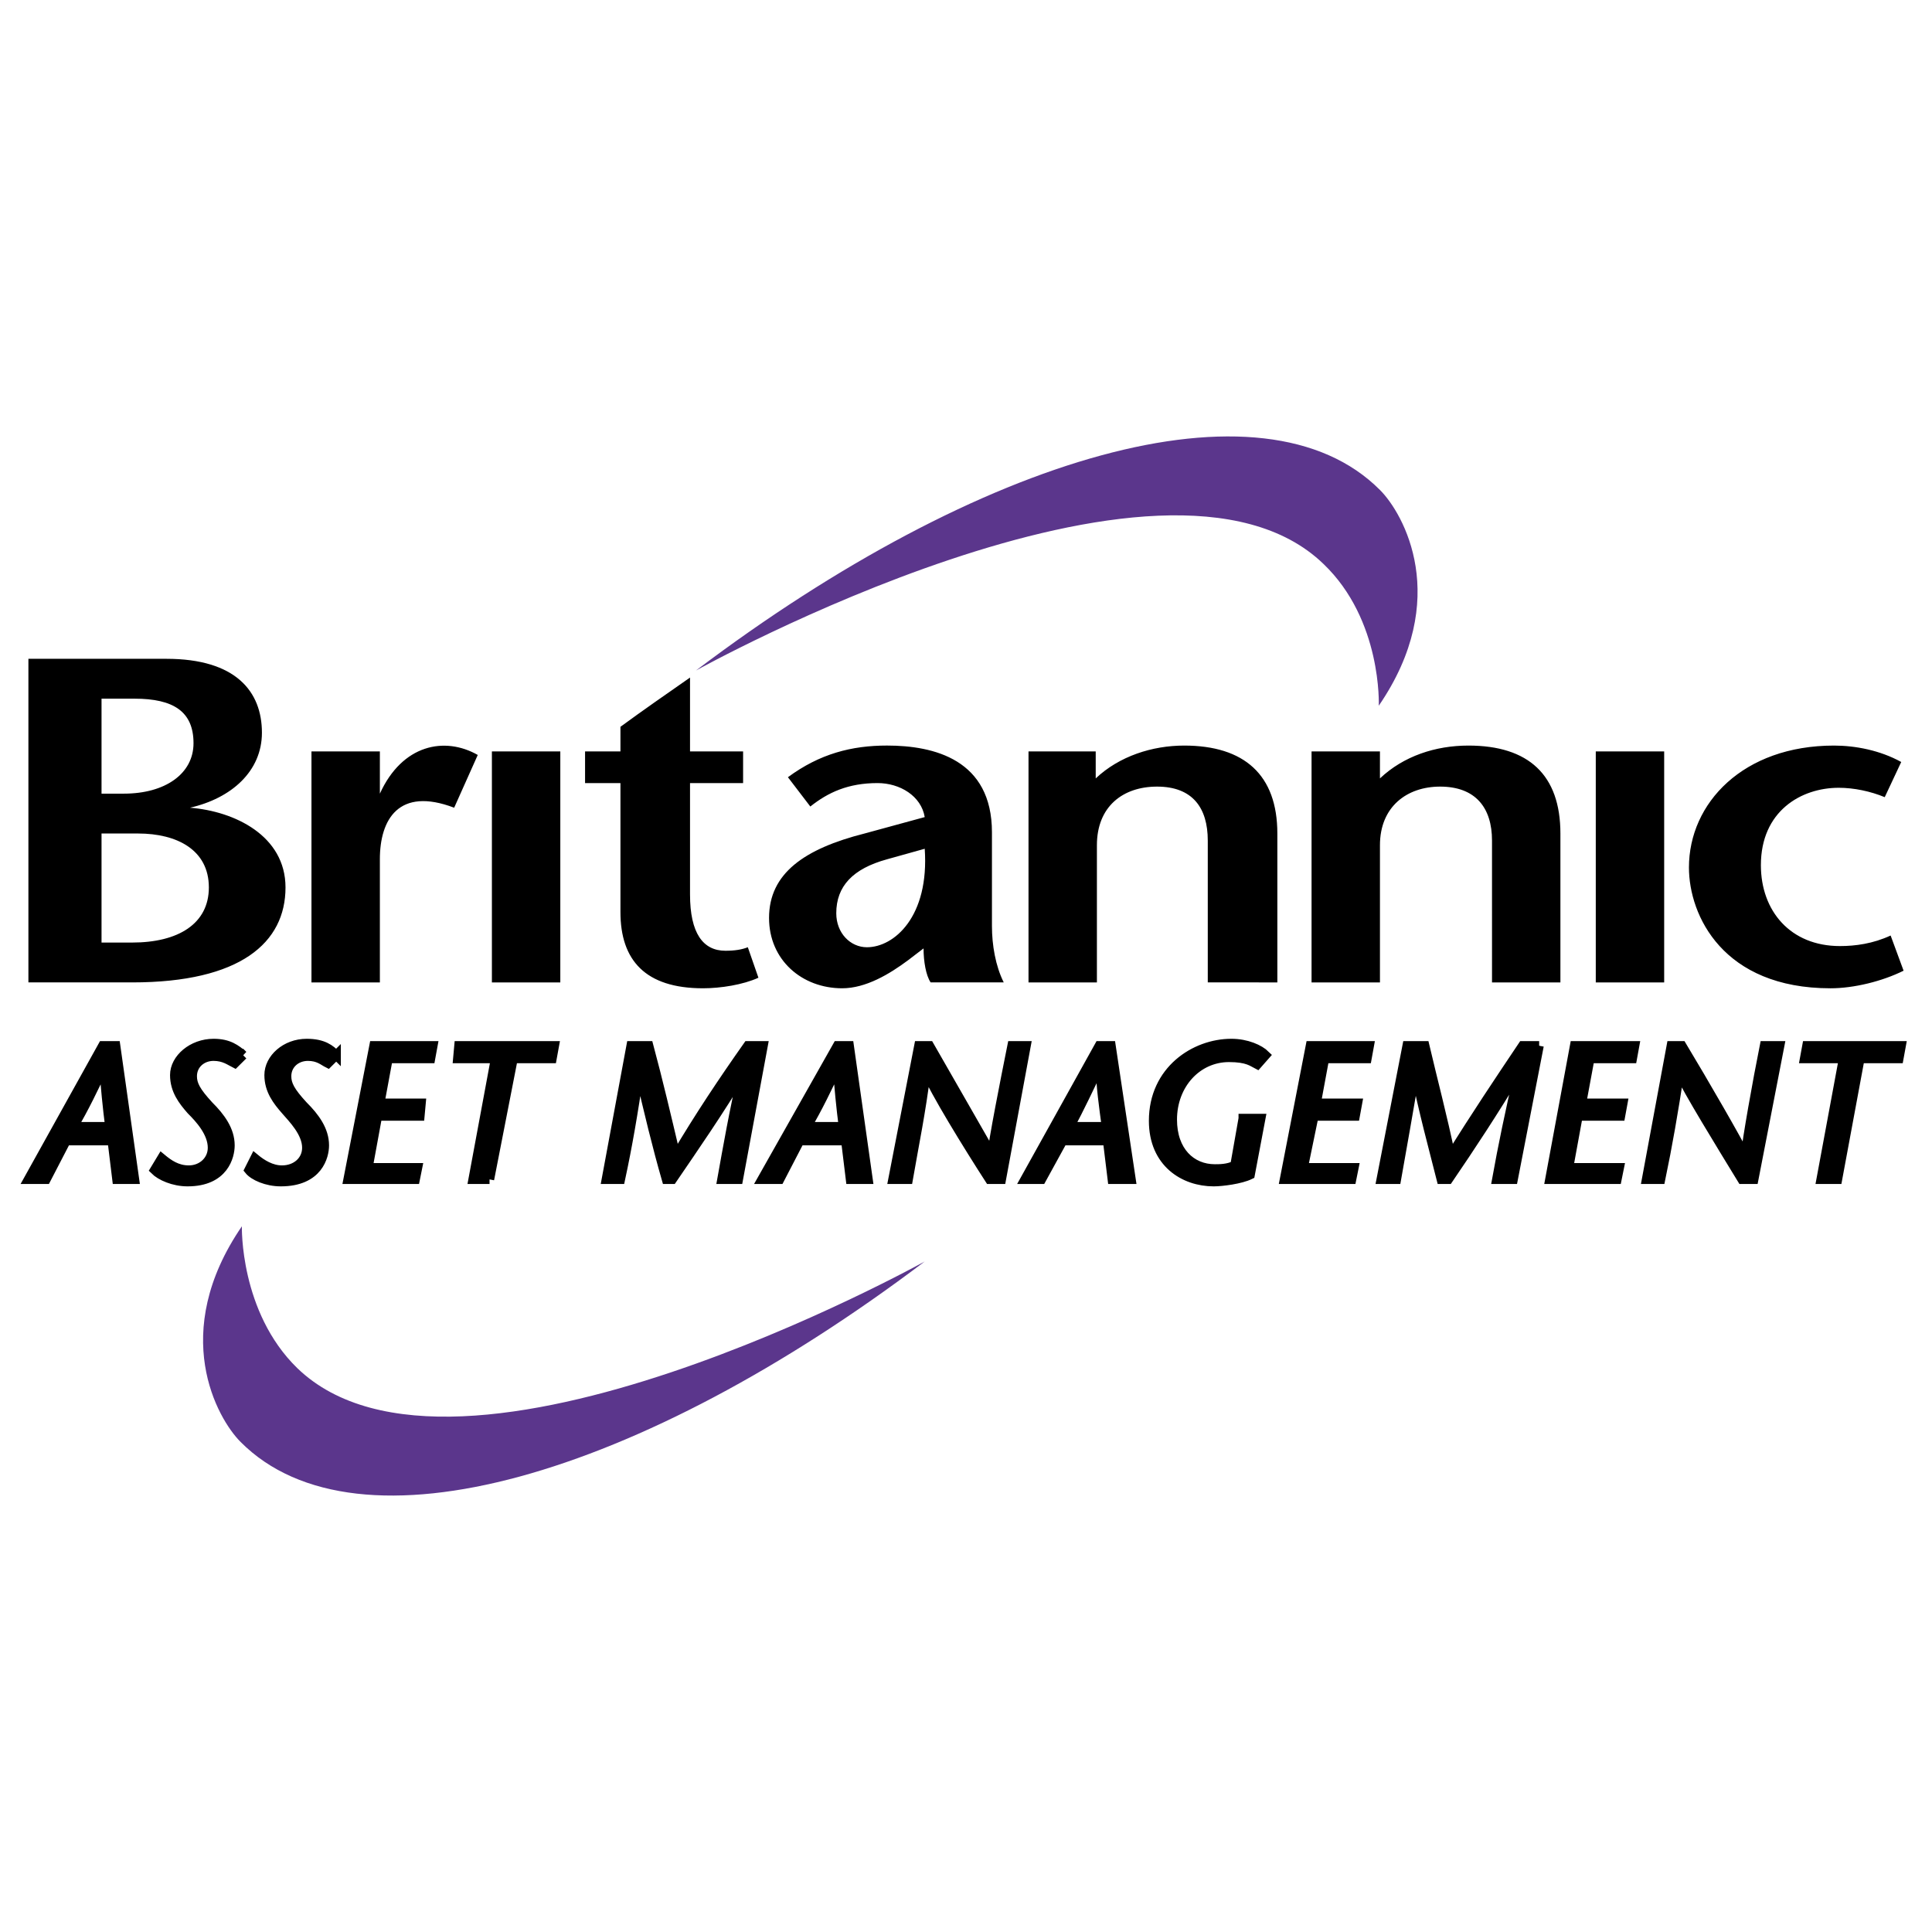 <svg xmlns="http://www.w3.org/2000/svg" width="2500" height="2500" viewBox="0 0 192.756 192.756"><g fill-rule="evenodd" clip-rule="evenodd"><path fill="#fff" d="M0 0h192.756v192.756H0V0z"/><path d="M7.306 112.404c1.059-1.754 2.118-3.977 3.059-5.967.118 1.756.353 4.213.588 5.967H7.306zm-.706 1.405h4.589l.471 3.859h1.765l-1.882-13.336h-1.294l-7.413 13.336H4.6l2-3.859zM24.25 105.27c-.706-.586-1.412-1.17-2.941-1.17-2.118 0-3.883 1.52-3.883 3.158 0 1.52.823 2.572 1.647 3.51.824.818 2.118 2.221 2.118 3.742 0 1.287-1.059 2.223-2.353 2.223-1.177 0-2.001-.584-2.707-1.17l-.706 1.17c.588.586 1.883 1.17 3.294 1.17 3.648 0 4.236-2.574 4.236-3.627 0-1.52-.941-2.807-2.118-3.977-1.294-1.404-1.647-2.105-1.647-2.924 0-1.17.941-1.99 2.118-1.99 1.059 0 1.647.469 2.118.703l.824-.818zM33.545 105.27c-.589-.586-1.294-1.17-2.942-1.17-2.118 0-3.765 1.52-3.765 3.158 0 1.52.824 2.572 1.647 3.51.706.818 2.118 2.221 2.118 3.742 0 1.287-1.059 2.223-2.471 2.223-1.059 0-2-.584-2.706-1.17l-.588 1.17c.47.586 1.765 1.17 3.177 1.17 3.765 0 4.354-2.574 4.354-3.627 0-1.52-.941-2.807-2.118-3.977-1.294-1.404-1.647-2.105-1.647-2.924 0-1.17.941-1.99 2.118-1.99 1.059 0 1.53.469 2 .703l.823-.818zM43.194 104.332h-5.883l-2.589 13.336h6.707l.235-1.17h-4.942l.942-5.146h4.235l.118-1.288h-4.118l.823-4.445h4.236l.236-1.287zM48.841 117.668l2.354-12.049h3.883l.235-1.287h-9.531l-.117 1.287h3.765l-2.236 12.049h1.647zM76.14 104.332h-1.53c-2.471 3.51-4.825 7.02-7.178 10.996-.941-3.977-1.765-7.486-2.707-10.996H62.96l-2.471 13.336h1.412c.706-3.275 1.294-6.668 1.883-10.762.941 4.094 1.765 7.486 2.706 10.762h.588c2.235-3.275 4.589-6.668 7.06-10.762-.941 4.094-1.529 7.486-2.118 10.762h1.648l2.472-13.336zM80.493 112.404c1.059-1.754 2.118-3.977 3.06-5.967.118 1.756.353 4.213.588 5.967h-3.648zm-.705 1.405h4.588l.471 3.859h1.765l-1.882-13.336h-1.177l-7.531 13.336h1.765l2.001-3.859zM102.379 104.332h-1.412c-.705 3.51-1.883 9.477-2 10.879-.588-1.053-4.236-7.369-6.236-10.879h-1.059l-2.589 13.336h1.53c.588-3.393 1.294-6.785 1.765-10.645h.118c.588 1.637 4.118 7.369 6.235 10.645h1.178l2.47-13.336zM106.732 112.404c.941-1.754 2-3.977 2.941-5.967h.117c0 1.756.354 4.213.59 5.967h-3.648zm-.705 1.405h4.471l.471 3.859h1.883l-2-13.336h-1.178l-7.412 13.336h1.646l2.119-3.859zM124.029 111.586l-.824 4.678c-.705.352-1.529.352-2 .352-2.354 0-4.236-1.754-4.236-4.912 0-3.51 2.471-6.201 5.648-6.201 1.883 0 2.354.469 2.824.703l.824-.936c-.59-.586-1.883-1.17-3.412-1.17-3.648 0-7.768 2.689-7.768 7.721 0 4.211 3.061 6.082 6.002 6.082.824 0 2.705-.234 3.646-.701l1.061-5.615h-1.765v-.001zM136.619 104.332h-5.883l-2.59 13.336h6.708l.236-1.17h-5.061l1.061-5.146h4.117l.236-1.288h-4.119l.824-4.445h4.237l.234-1.287zM153.562 104.332h-1.646c-2.354 3.51-4.707 7.02-7.178 10.996-.824-3.977-1.766-7.486-2.588-10.996h-1.766l-2.588 13.336h1.529c.588-3.275 1.176-6.668 1.883-10.762.822 4.094 1.764 7.486 2.588 10.762h.707c2.234-3.275 4.471-6.668 6.941-10.762h.117c-.941 4.094-1.646 7.486-2.236 10.762h1.648l2.589-13.336zM163.094 104.332h-6l-2.471 13.336h6.705l.236-1.17h-5.06l.941-5.146h4.237l.236-1.288h-4.119l.824-4.445h4.236l.235-1.287zM177.566 104.332h-1.529c-.707 3.51-1.766 9.477-1.883 10.879h-.117c-.471-1.053-4.119-7.369-6.236-10.879h-1.059l-2.473 13.336h1.412c.707-3.393 1.295-6.785 1.883-10.645.707 1.637 4.236 7.369 6.236 10.645h1.178l2.588-13.336zM183.332 117.668l2.236-12.049h3.883l.235-1.287h-9.413l-.236 1.287h3.883l-2.234 12.049h1.646z" stroke="#000" stroke-width=".921" stroke-miterlimit="2.613"/><path d="M137.561 70.409s.354-8.54-5.529-14.155C116.146 40.93 69.433 66.899 69.433 66.899c28.476-21.524 56.597-29.713 68.245-18.015 2.353 2.34 7.177 10.879-.117 21.525zM24.132 122.348s-.235 8.539 5.531 14.154c15.884 15.324 62.597-10.645 62.597-10.645-28.475 21.523-56.597 29.713-68.246 18.016-2.353-2.34-7.178-10.881.118-21.525z" fill="#5b368c"/><path d="M49.077 98.016h6.825V74.971h-6.825v23.045zM90.612 95.793c-1.882 1.404-4.236 2.808-6.589 2.808-4 0-7.295-2.808-7.295-7.02 0-4.445 3.53-6.902 9.531-8.423l6.001-1.637c-.353-2.106-2.471-3.393-4.707-3.393-2.941 0-4.942.936-6.707 2.339l-2.235-2.924c3.177-2.34 6.354-3.159 9.884-3.159 4.706 0 10.472 1.404 10.472 8.657v9.358c0 1.872.354 3.977 1.176 5.615h-7.294c-.471-.701-.706-2.105-.706-3.392l-1.531 1.171zm-2.117-10.06c-3.412.936-5.06 2.69-5.06 5.381 0 1.989 1.412 3.393 3.059 3.393 2.707 0 6.236-3.042 5.766-9.826l-3.765 1.052zM109.32 77.661c2.354-2.223 5.648-3.275 8.826-3.275 6 0 9.295 2.924 9.295 8.773v14.856H120.5V83.861c0-3.276-1.531-5.381-5.061-5.381-3.412 0-6 1.989-6 5.849v13.687h-6.824V74.971h6.705v2.69zM137.678 77.661c2.354-2.223 5.531-3.275 8.826-3.275 6 0 9.178 2.924 9.178 8.773v14.856h-6.824V83.861c0-3.276-1.648-5.381-5.178-5.381-3.295 0-6.002 1.989-6.002 5.849v13.687h-6.824V74.971h6.824v2.69zM159.211 98.016h6.824V74.971h-6.824v23.045zM189.922 96.846c-2.119 1.053-4.943 1.756-7.295 1.756-10.709 0-14.121-7.253-14.121-12.05 0-6.434 5.414-12.166 14.473-12.166 2.119 0 4.59.468 6.707 1.638l-1.646 3.509c-1.412-.584-3.061-.936-4.59-.936-3.764 0-7.766 2.339-7.766 7.721 0 4.562 2.941 8.071 7.885 8.071 1.529 0 3.293-.233 5.059-1.053l1.294 3.51zM37.899 85.733c0-3.978 1.883-7.253 7.413-5.147l2.354-5.264c-3.295-1.872-7.531-1.053-9.766 3.86v-4.211h-6.825v23.045H37.9V85.733h-.001zM74.61 94.506c-.588.234-1.294.351-2.236.351-2.236 0-3.53-1.755-3.53-5.615V78.129h5.295V74.97h-5.295V67.6c-2.353 1.638-4.706 3.275-6.942 4.913v2.457h-3.53v3.159h3.53v12.868c0 4.796 2.471 7.604 8.236 7.604 1.765 0 4-.352 5.53-1.053l-1.058-3.042zM26.132 73.099c0-4.094-2.588-7.37-9.531-7.37H2.834v32.286h10.354c10.825 0 15.297-3.977 15.297-9.475 0-5.147-5.06-7.604-9.531-7.955 4.119-.935 7.178-3.626 7.178-7.486zM10.13 69.707h3.294c3.883 0 5.883 1.287 5.883 4.445 0 3.042-2.824 5.03-6.942 5.03H10.13v-9.475zm3.059 24.332H10.13v-10.88h3.648c3.883 0 7.06 1.638 7.06 5.381-.001 3.627-3.06 5.499-7.649 5.499z"/></g></svg>
